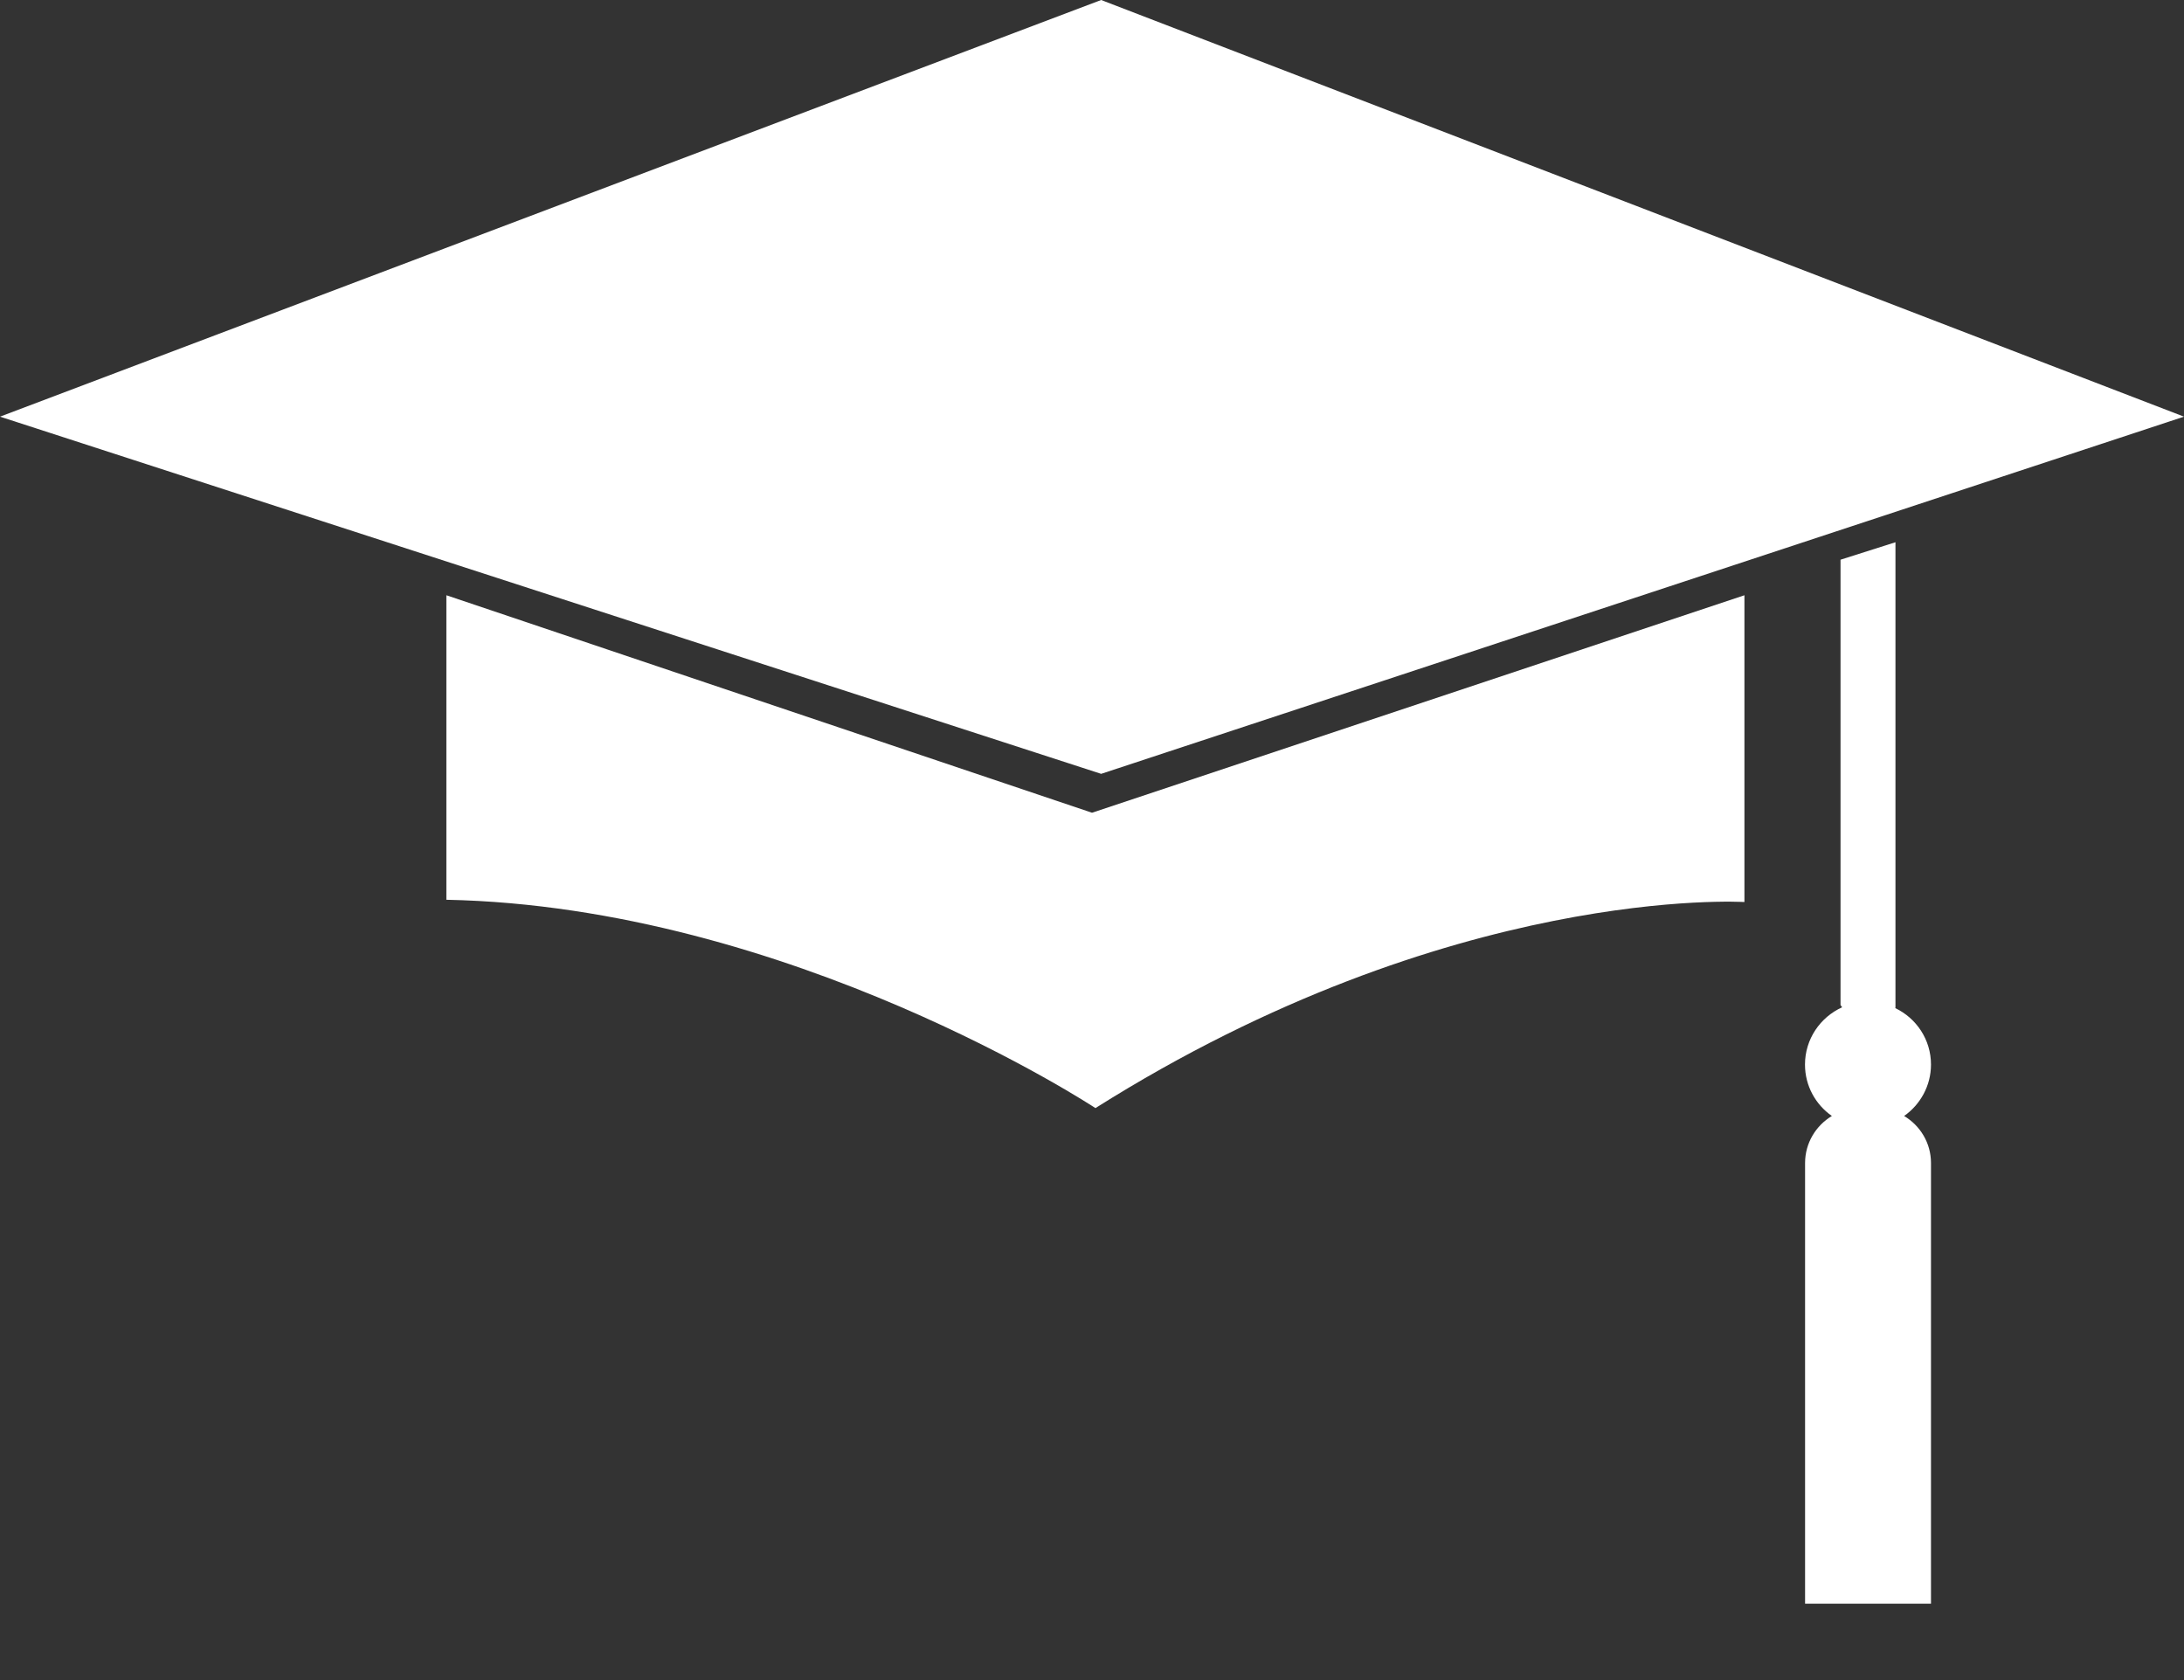 <svg width="26" height="20" viewBox="0 0 26 20" fill="none" xmlns="http://www.w3.org/2000/svg">
<rect x="0" y="0" width="26" height="20" fill="#333333" stroke="none"/>
<path d="M26 4.96L13.109 0L0 4.96L13.109 9.212L26 4.96Z" fill="white"/>
<path d="M20.767 10.738V7.086L13 9.675L5.314 7.086V10.711C9.403 10.793 13.041 13.191 13.041 13.191C17.279 10.52 20.767 10.738 20.767 10.738Z" fill="white"/>
<path d="M21.489 13.845V19.091H22.988V13.845C22.988 13.606 22.859 13.399 22.668 13.285C22.86 13.15 22.988 12.926 22.988 12.673C22.988 12.376 22.814 12.121 22.563 12.001L22.565 11.992V6.455L21.911 6.663V11.964L21.93 11.991C21.67 12.109 21.488 12.369 21.488 12.673C21.488 12.927 21.615 13.15 21.808 13.285C21.618 13.399 21.489 13.607 21.489 13.845Z" fill="white"/>
</svg>
